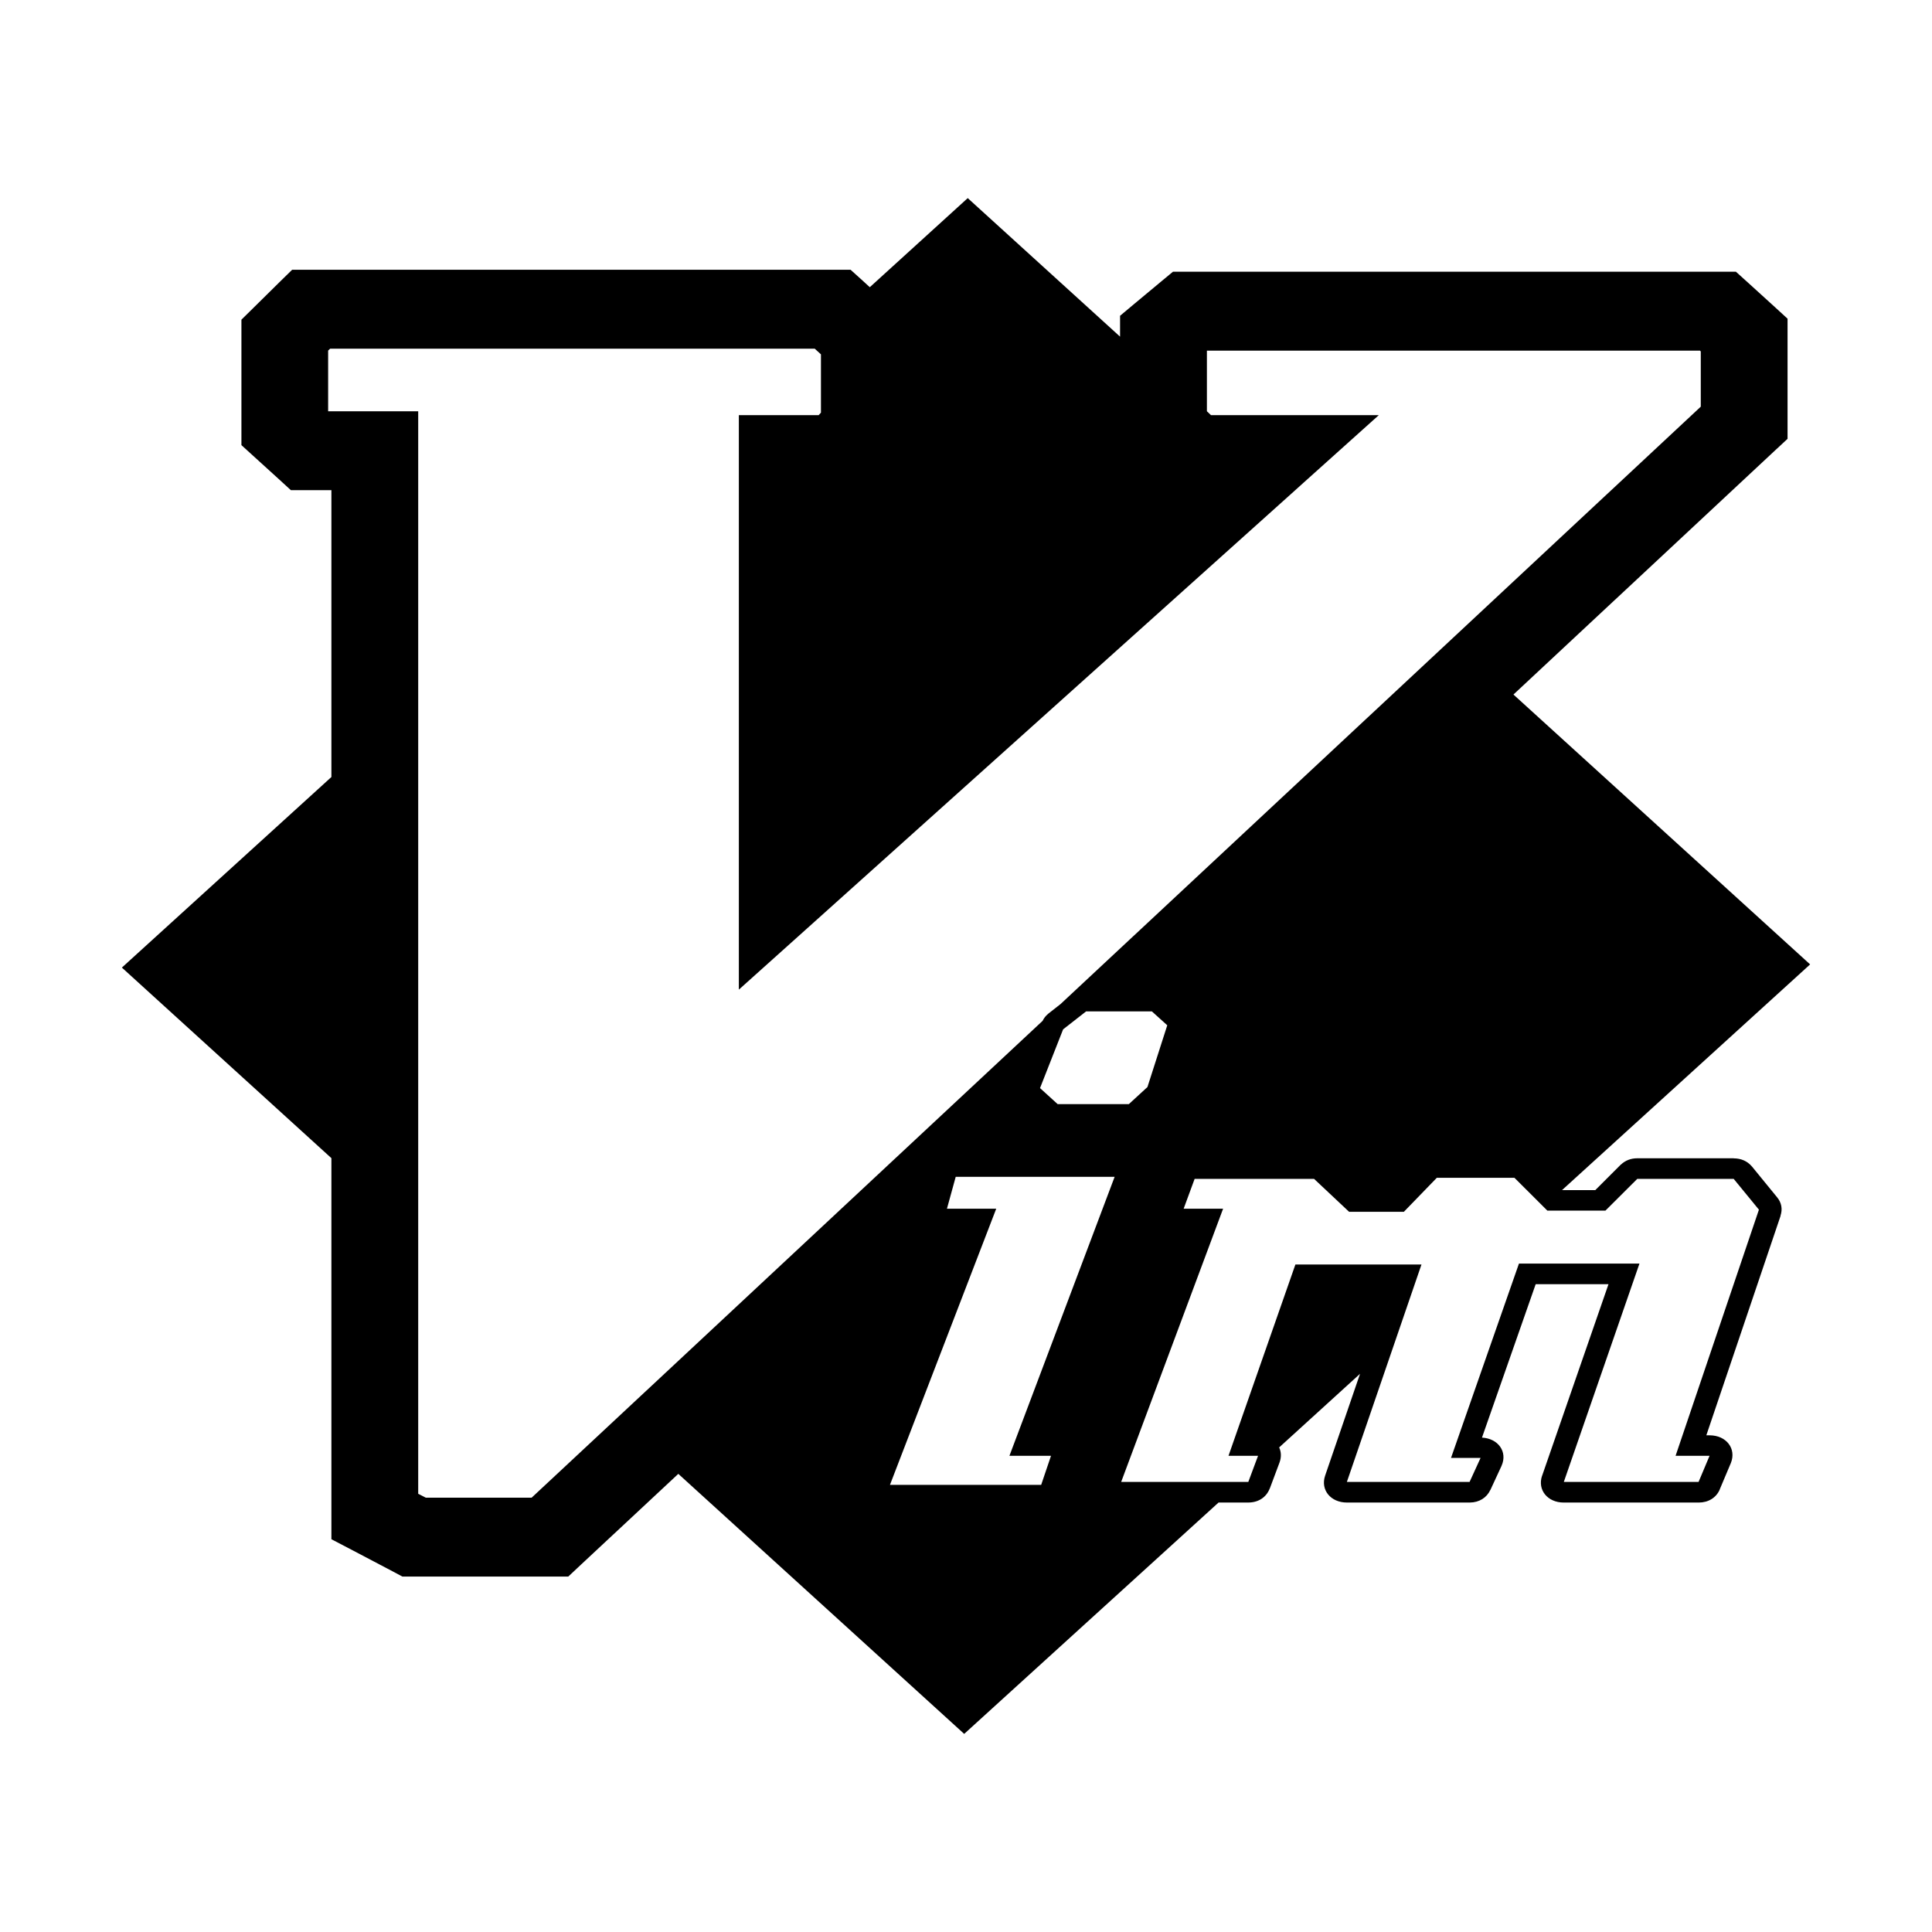 <?xml version="1.0" encoding="UTF-8" standalone="no"?>
<!-- Скачано с сайта svg4.ru / Downloaded from svg4.ru -->
<svg xmlns:dc="http://purl.org/dc/elements/1.1/"
     xmlns:cc="http://creativecommons.org/ns#"
     xmlns:rdf="http://www.w3.org/1999/02/22-rdf-syntax-ns#"
     xmlns:svg="http://www.w3.org/2000/svg"
     xmlns="http://www.w3.org/2000/svg"
     xmlns:xlink="http://www.w3.org/1999/xlink"
     width="128" height="128" version="1.1">
    <title>Vim Logo</title>
    <desc>This is shape (source) for Clarity vector icon theme for gtk</desc>
    <path d="m 64.115,13.125 -6.489,5.903 -0.428,-0.393 -0.844,-0.762 -1.19,0 -34.556,0 -1.254,0 -0.856,0.838 -1.741,1.718 -0.762,0.75 0,1.026 0,6.202 0,1.084 0.844,0.768 1.594,1.448 0.838,0.768 1.196,0 1.489,0 0,19.004 -13.881,12.626 13.881,12.626 0,23.735 0,1.512 1.436,0.75 2.609,1.372 0.662,0.352 0.774,0 8.998,0 1.213,0 0.844,-0.791 6.448,-6.014 18.94,17.228 16.853,-15.329 1.975,0 c 0.662,-0.001 1.181,-0.343 1.407,-0.909 l 0,-0.011 0.011,-0.006 0.645,-1.723 c 0.134,-0.363 0.112,-0.711 -0.023,-1.002 l 5.358,-4.877 -2.315,6.753 c -0.316,0.94 0.37,1.778 1.448,1.776 0.003,-2e-5 0.003,3e-5 0.006,0 l 8.119,0 0.011,0 c 0.625,-0.004 1.121,-0.315 1.366,-0.838 l 0.006,0 0,-0.006 0.733,-1.583 0,-0.011 0.006,-0.006 c 0.404,-0.925 -0.229,-1.8 -1.301,-1.858 l 3.558,-10.164 4.824,0 -4.396,12.685 -0.006,0.006 c -0.316,0.94 0.364,1.778 1.442,1.776 0.003,-1e-5 0.008,2e-5 0.011,0 l 8.91,0 c 0.003,2e-5 0.008,-1e-5 0.011,0 0.647,10e-4 1.164,-0.319 1.401,-0.868 l 0,-0.011 0.727,-1.723 0.006,-0.006 0,-0.006 c 0.382,-0.952 -0.293,-1.839 -1.407,-1.841 l -0.217,0 4.912,-14.52 0.011,-0.024 -0.011,0 c 0.146,-0.431 0.077,-0.863 -0.223,-1.225 l -1.671,-2.046 -0.011,-0.006 -0.006,-0.011 c -0.295,-0.34 -0.711,-0.517 -1.184,-0.516 l 0,-0.006 -0.041,0 -6.331,0 -0.018,0 c -0.419,-0.001 -0.792,0.141 -1.084,0.416 l -0.023,0.011 -0.006,0.011 -1.671,1.671 -2.204,0 16.437,-14.954 -19.655,-17.879 17.339,-16.179 0.821,-0.762 0,-1.061 0,-5.809 0,-1.09 -0.838,-0.768 -1.741,-1.583 -0.844,-0.762 -1.196,0 -34.984,0 -1.114,0 -0.827,0.686 -1.747,1.454 -0.932,0.78 0,1.149 0,0.234 -10.094,-9.18 z m -42.246,9.977 31.279,0 0.832,0 0.41,0.375 0,3.863 -0.152,0.164 -2.415,0 -2.872,0 0,2.614 0,29.192 0,6.255 4.895,-4.391 31.754,-28.506 0.762,-0.686 4.988,-4.478 -7.011,0 -4.109,0 -0.27,-0.258 0,-4.015 32.668,0 0.053,0.053 0,3.658 -16.478,15.376 -25.939,24.204 -0.815,0.639 -0.011,0.011 -0.006,0.006 c -0.156,0.129 -0.274,0.284 -0.358,0.457 l -28.195,26.314 -5.657,5.276 -7.011,0 -0.504,-0.258 0,-16.999 0,-35.722 0,-16.384 0,-2.614 -2.878,0 -3.089,0 0,-4.021 0.129,-0.123 z m 50.09,43.905 4.355,0 1.02,0.92 -1.313,4.092 -1.231,1.131 -4.719,0 -1.167,-1.061 1.53,-3.892 1.524,-1.19 z m -8.64,10.962 10.528,0 -6.97,18.482 2.755,0 -0.651,1.923 -10.018,0 7.04,-18.295 -3.265,0 0.58,-2.11 z m 31.871,0.064 5.147,0 2.181,2.175 3.845,0 2.11,-2.104 6.389,0 1.671,2.04 -5.522,16.308 2.251,0 -0.727,1.729 -8.928,0 5.012,-14.467 -7.984,0 -4.502,12.878 1.958,0 -0.727,1.589 -8.13,0 4.942,-14.403 -8.353,0 -4.432,12.673 1.958,0 -0.645,1.729 -8.423,0 6.753,-18.101 -2.614,0 0.727,-1.975 7.914,0 2.321,2.181 3.628,0 2.181,-2.251 z"/>
</svg>